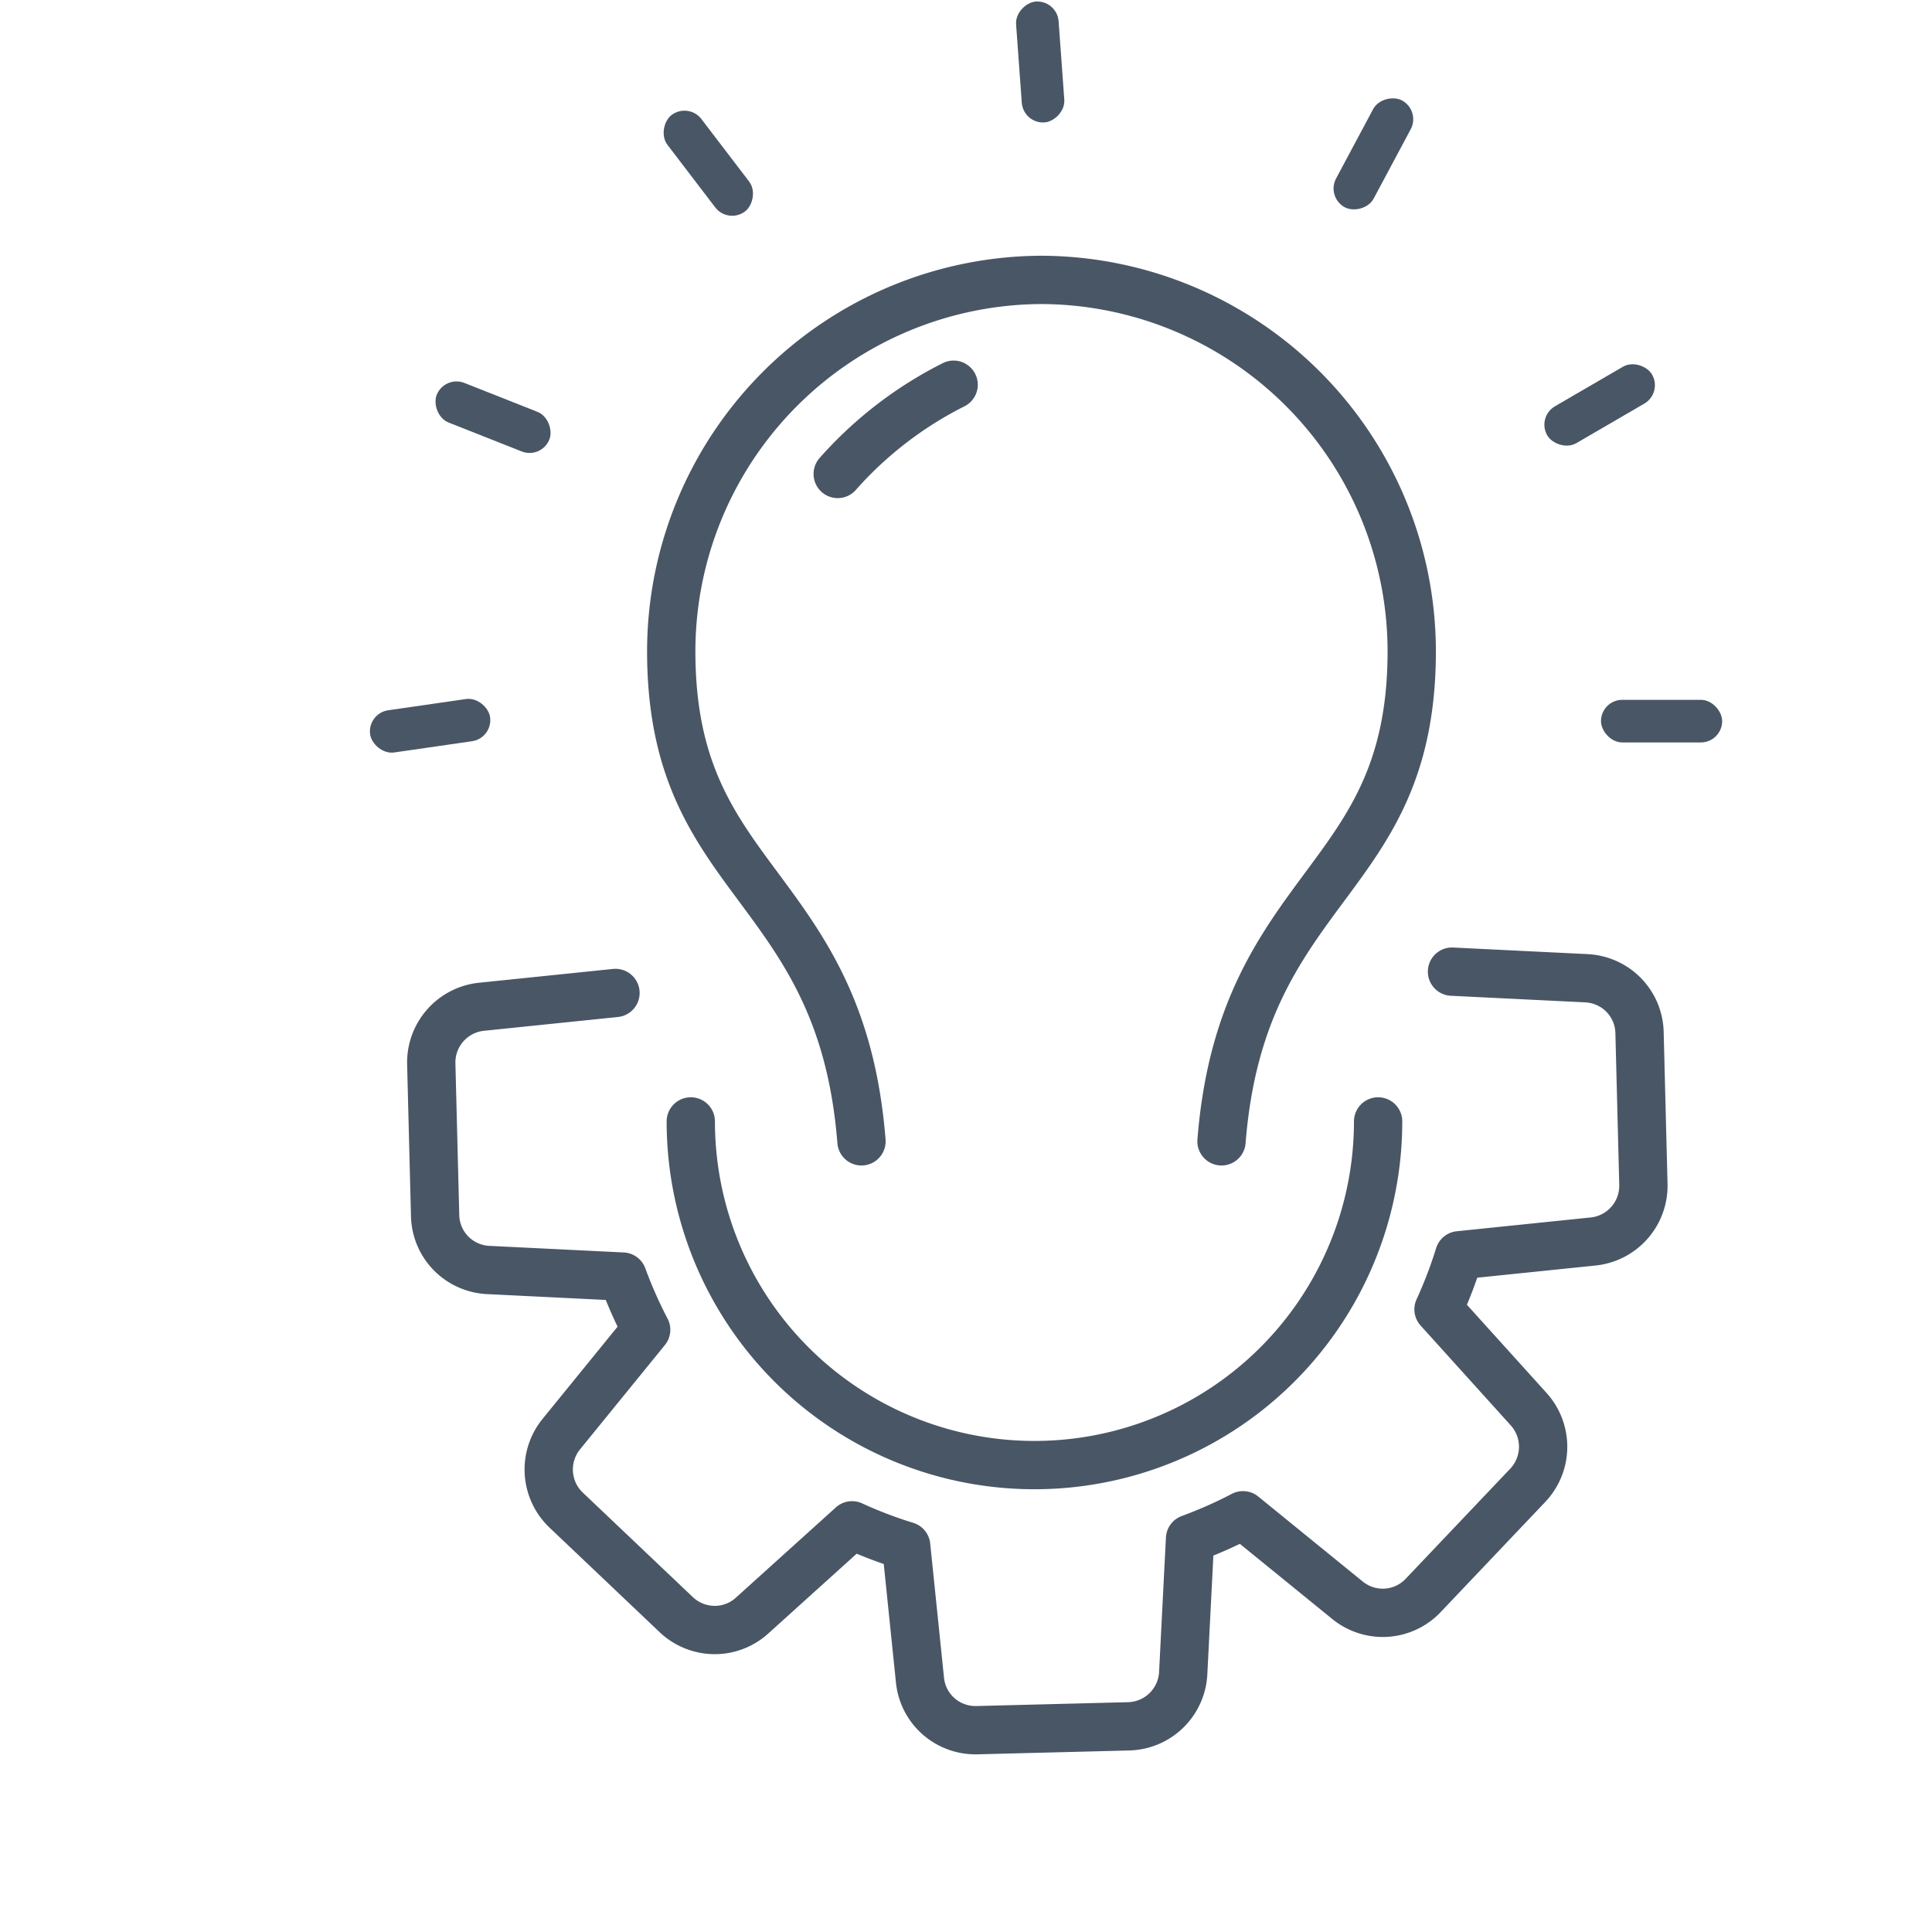 <?xml version="1.0" encoding="UTF-8"?> <svg xmlns="http://www.w3.org/2000/svg" width="100" height="100" viewBox="0 0 100 100"><g id="_Industrial_Automation" data-name=" Industrial Automation" transform="translate(-12061 -16260)"><g id="Industrial_" data-name="Industrial " transform="translate(-4 338)"><rect id="Rectangle_3991" data-name="Rectangle 3991" width="100" height="100" transform="translate(12065 15922)" fill="#fff" opacity="0"></rect></g><g id="Group_912" data-name="Group 912" transform="translate(10675.677 16783.008)"><g id="Group_841" data-name="Group 841" transform="translate(1407.644 -472.716)"><path id="Path_3506" data-name="Path 3506" d="M1421.991-461.8a17.788,17.788,0,0,0,17.788,17.788,17.788,17.788,0,0,0,17.788-17.788" transform="translate(-1408.557 469.553)" fill="none" stroke="#495665" stroke-linecap="round" stroke-linejoin="round" stroke-width="2.5"></path><path id="Path_3507" data-name="Path 3507" d="M1460.66-469.976l6.966.342a2.894,2.894,0,0,1,.889.189,2.878,2.878,0,0,1,1.851,2.621l.2,7.866a2.9,2.9,0,0,1-2.59,2.948l-6.944.715a22.859,22.859,0,0,1-1.07,2.8l4.674,5.175a2.9,2.9,0,0,1-.05,3.925l-5.418,5.706a2.879,2.879,0,0,1-3.13.707h0a2.882,2.882,0,0,1-.787-.456l-5.409-4.4a22.721,22.721,0,0,1-2.741,1.212l-.355,6.971a2.9,2.9,0,0,1-2.81,2.741l-7.866.2a2.882,2.882,0,0,1-1.11-.191,2.876,2.876,0,0,1-1.838-2.4l-.715-6.945c-.492-.152-.988-.323-1.47-.508-.449-.173-.9-.36-1.33-.56l-5.176,4.673a2.873,2.873,0,0,1-2.971.552,2.864,2.864,0,0,1-.952-.6l-5.707-5.419a2.9,2.9,0,0,1-.252-3.916l4.4-5.41a23.025,23.025,0,0,1-1.218-2.754l-6.965-.342a2.876,2.876,0,0,1-.889-.188,2.878,2.878,0,0,1-1.851-2.622l-.2-7.866a2.9,2.9,0,0,1,2.591-2.947l6.944-.715" transform="translate(-1407.825 469.976)" fill="none" stroke="#495665" stroke-linecap="round" stroke-linejoin="round" stroke-width="2.5"></path></g><g id="Group_844" data-name="Group 844" transform="translate(1404.324 -523.008)"><g id="Group_842" data-name="Group 842" transform="translate(15.743 14.492)"><path id="Path_3508" data-name="Path 3508" d="M1449.405-463.144c.529-6.676,2.985-9.991,5.361-13.2,2.306-3.113,4.485-6.054,4.485-12.169a19.24,19.24,0,0,0-19.164-19.219,19.24,19.24,0,0,0-19.164,19.219c0,6.116,2.179,9.056,4.486,12.169,2.376,3.205,4.832,6.519,5.361,13.2" transform="translate(-1420.924 507.727)" fill="none" stroke="#495665" stroke-linecap="round" stroke-linejoin="round" stroke-width="2.5"></path></g><g id="Group_843" data-name="Group 843"><rect id="Rectangle_4180" data-name="Rectangle 4180" width="6.272" height="2.206" rx="1.103" transform="translate(63.866 36.223)" fill="#495665"></rect><rect id="Rectangle_4181" data-name="Rectangle 4181" width="6.272" height="2.206" rx="1.103" transform="translate(6.523 38.208) rotate(171.778)" fill="#495665"></rect><rect id="Rectangle_4182" data-name="Rectangle 4182" width="6.272" height="2.206" rx="1.103" transform="translate(9.029 23.773) rotate(-158.418)" fill="#495665"></rect><rect id="Rectangle_4183" data-name="Rectangle 4183" width="6.272" height="2.206" rx="1.103" transform="matrix(-0.607, -0.795, 0.795, -0.607, 18.688, 11.611)" fill="#495665"></rect><rect id="Rectangle_4184" data-name="Rectangle 4184" width="6.272" height="2.206" rx="1.103" transform="translate(33.966 6.416) rotate(-94.151)" fill="#495665"></rect><rect id="Rectangle_4185" data-name="Rectangle 4185" width="6.272" height="2.206" rx="1.103" transform="translate(49.635 10.21) rotate(-61.885)" fill="#495665"></rect><rect id="Rectangle_4186" data-name="Rectangle 4186" width="6.272" height="2.206" rx="1.103" transform="translate(60.531 21.583) rotate(-30.186)" fill="#495665"></rect></g></g><path id="Path_3509" data-name="Path 3509" d="M1436.01-502.01a19.988,19.988,0,0,0-6,4.619" transform="translate(-1.327 -1.085)" fill="none" stroke="#495665" stroke-linecap="round" stroke-linejoin="round" stroke-width="2.5"></path></g></g></svg> 